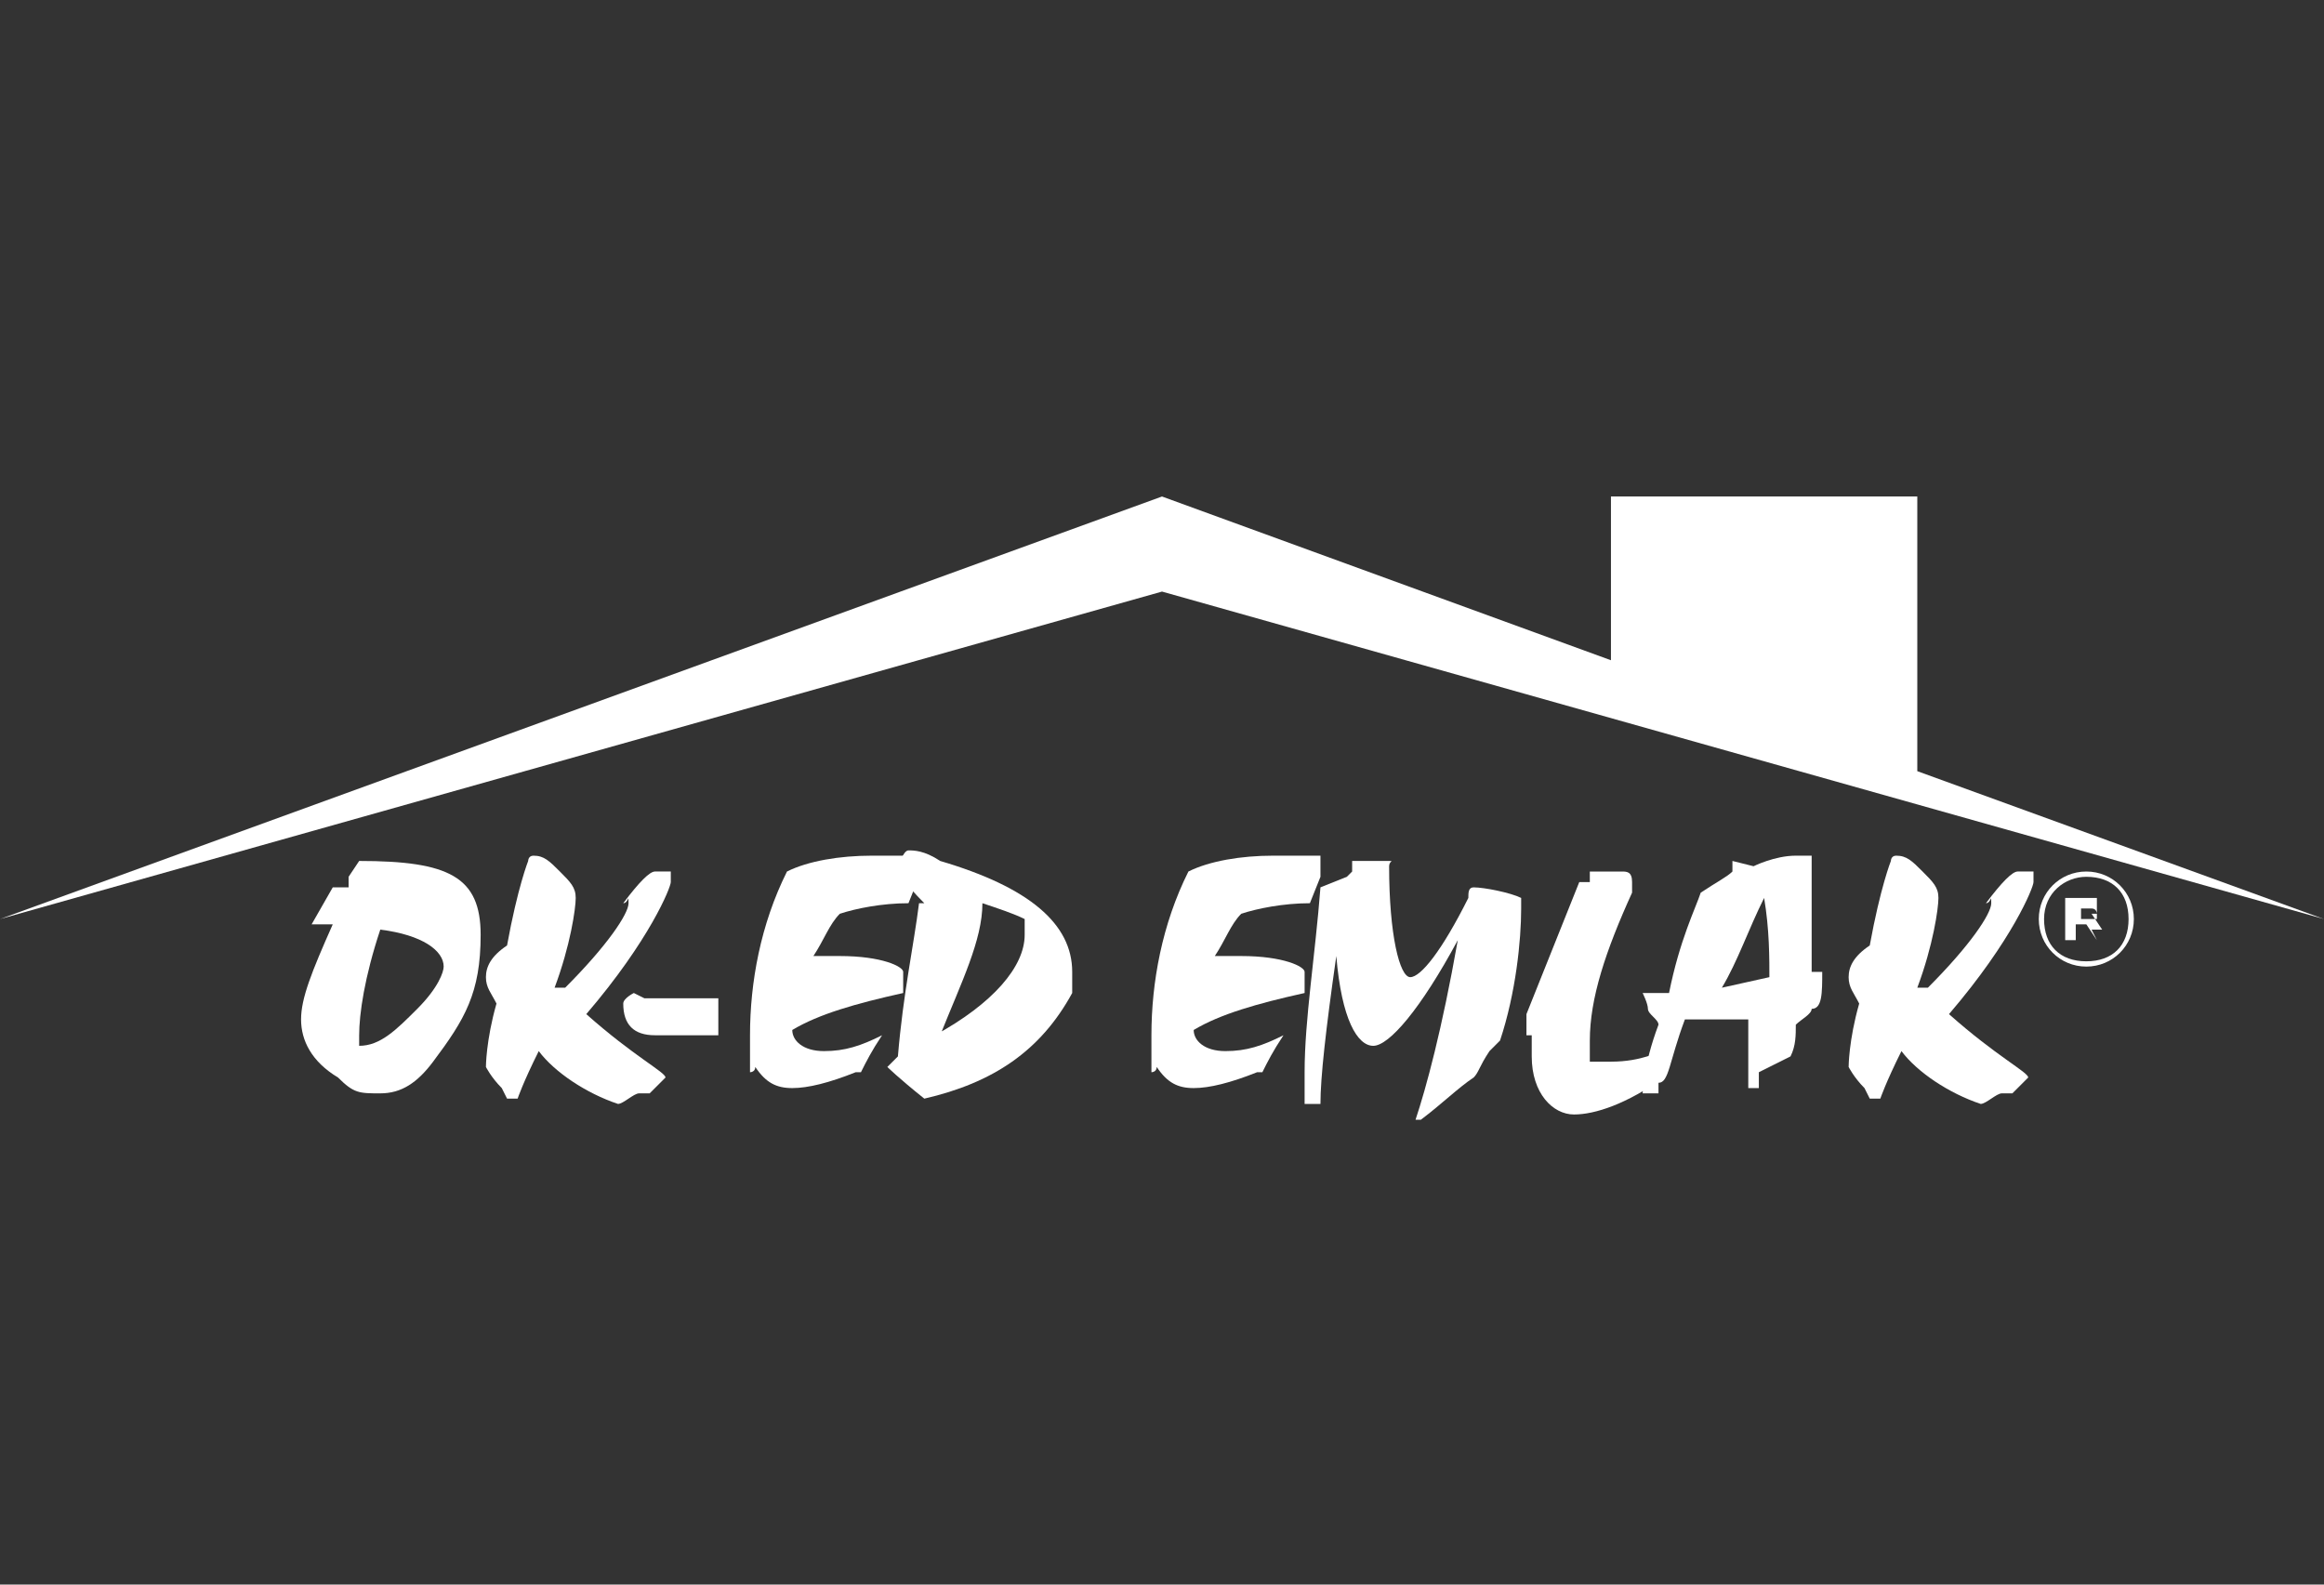 <?xml version="1.0" encoding="UTF-8"?>
<svg id="katman_1" data-name="katman 1" xmlns="http://www.w3.org/2000/svg" version="1.1" viewBox="0 0 44 30">
  <rect x="0" y="0" width="44" height="30" fill="#333333" stroke="none"/>
  <defs>
    <style>
      .cls-1 {
        fill: #fff;
        stroke-width: 0px;
      }
    </style>
  </defs>
  <path class="cls-1" d="M6.6,16.6l.2-.3c1.7,0,2.3.3,2.3,1.4s-.3,1.6-.9,2.4c-.3.4-.6.6-1,.6s-.5,0-.8-.3c-.5-.3-.7-.7-.7-1.1s.2-.9.6-1.8c-.1,0-.3,0-.4,0l.4-.7c.1,0,.2,0,.3,0ZM6.8,19.5c0,.1,0,.2,0,.3h0c.4,0,.7-.3,1.1-.7.4-.4.5-.7.5-.8,0-.3-.4-.6-1.2-.7-.3.9-.4,1.6-.4,2Z"/>
  <path class="cls-1" d="M9.6,20.8s0,0-.1-.2c-.2-.2-.3-.4-.3-.4s0-.5.2-1.2c-.1-.2-.2-.3-.2-.5s.1-.4.4-.6c.2-1.1.4-1.6.4-1.6s0,0,0,0h0c0,0,0-.1.1-.1.2,0,.3.1.5.3.2.2.3.3.3.5s-.1.9-.4,1.7h.2c.8-.8,1.2-1.4,1.2-1.6s0,0-.1,0c.3-.4.5-.6.6-.6s0,0,.1,0h.2c0,.2,0,.2,0,.2,0,.1-.4,1.1-1.6,2.5.9.8,1.5,1.1,1.5,1.2s0,0,0,0l-.3.3h-.2c-.1,0-.3.2-.4.2-.6-.2-1.2-.6-1.5-1-.3.6-.4.9-.4.9Z"/>
  <path class="cls-1" d="M12.2,18.9c0,0,.2,0,.3,0,.2,0,.4,0,.5,0,.2,0,.4,0,.6,0v.5s0,.2,0,.2h-.1c-.1,0-.3,0-.4,0-.2,0-.4,0-.7,0-.4,0-.6-.2-.6-.6h0c0-.1.2-.2.2-.2Z"/>
  <path class="cls-1" d="M16.2,20.3c-.5.2-.9.3-1.2.3s-.5-.1-.7-.4h0c0,.1-.1.1-.1.1,0,0,0-.2,0-.7,0-1,.2-2.1.7-3.1.4-.2,1-.3,1.6-.3s.9,0,.9,0,0,.1,0,.3,0,0,0,.1l-.2.5c-.5,0-1,.1-1.3.2-.2.2-.3.5-.5.8.2,0,.3,0,.5,0,.8,0,1.2.2,1.2.3,0,0,0,0,0,0v.4c-.9.2-1.6.4-2.1.7,0,.2.2.4.6.4s.7-.1,1.1-.3h0c-.2.3-.3.5-.4.7Z"/>
  <path class="cls-1" d="M17.5,17.1c-.4-.4-.5-.6-.5-.6,0-.1.1-.4.2-.4s.3,0,.6.2h0c1.7.5,2.5,1.2,2.5,2.1s0,.2,0,.4c-.6,1.1-1.5,1.7-2.8,2-.5-.4-.7-.6-.7-.6s0,0,.2-.2c.1-1.2.3-2.1.4-2.9ZM17.7,19.6c1.1-.6,1.7-1.3,1.7-1.9s0-.2,0-.3c-.2-.1-.5-.2-.8-.3,0,.7-.4,1.5-.8,2.5Z"/>
  <path class="cls-1" d="M23.8,20.3c-.5.2-.9.3-1.2.3s-.5-.1-.7-.4h0c0,.1-.1.1-.1.1,0,0,0-.2,0-.7,0-1,.2-2.1.7-3.1.4-.2,1-.3,1.6-.3s.9,0,.9,0,0,.1,0,.3,0,0,0,.1l-.2.5c-.5,0-1,.1-1.3.2-.2.2-.3.5-.5.8.2,0,.3,0,.5,0,.8,0,1.2.2,1.2.3,0,0,0,0,0,0v.4c-.9.2-1.6.4-2.1.7,0,.2.2.4.6.4s.7-.1,1.1-.3h0c-.2.3-.3.5-.4.7Z"/>
  <path class="cls-1" d="M25.6,16.5v-.2c.4,0,.6,0,.7,0s0,0,0,.1c0,1.3.2,2.1.4,2.1s.6-.5,1.1-1.5c0-.1,0-.2.1-.2.2,0,.7.1.9.2,0,0,0,.1,0,.2,0,.6-.1,1.6-.4,2.5,0,0,0,0-.2.2-.2.3-.2.4-.3.5-.3.2-.6.5-1,.8h-.1c.2-.6.5-1.7.8-3.4-.7,1.3-1.3,2-1.6,2s-.6-.5-.7-1.7c-.2,1.4-.3,2.3-.3,2.8h-.3c0,.1,0,.1,0,.1,0,0,0-.2,0-.7,0-1,.2-2.2.3-3.5l.5-.2Z"/>
  <path class="cls-1" d="M28.9,19.2s0,0,0,0c0,0,0,0,0,0l1-2.5c0,0,0,0,0,0h.2c0,0,0-.2,0-.2.3,0,.5,0,.6,0s.2,0,.2.2v.2h0c-.5,1.1-.8,2-.8,2.8s0,.3,0,.4c.1,0,.2,0,.4,0,.6,0,.9-.2,1-.2s0,0,0,0c0,0,0,.2,0,.5-.7.5-1.3.7-1.7.7s-.8-.4-.8-1.1,0-.2,0-.4h-.1Z"/>
  <path class="cls-1" d="M33.2,16.4s0,0,0,0c0,0,.4-.2.8-.2s0,0,.1,0h.2s0,0,0,0h0c0,.1,0,.5,0,1.3s0,.6,0,.9h.2s0,0,0,0c0,0,0,0,0,0,0,.4,0,.7-.2.7h0c0,.1-.2.2-.3.3,0,.2,0,.4-.1.6l-.6.3v.3s-.2,0-.2,0c0,0,0,0,0,0,0,0,0,0,0,0,0,0,0-.3,0-.9s0-.3,0-.4c-.4,0-.8,0-1.2,0-.3.8-.3,1.2-.5,1.2h0v.2c-.1,0-.2,0-.2,0,0,0-.1,0-.1,0,0,0,0-.5.3-1.3,0-.1-.2-.2-.2-.3,0-.1-.1-.3-.1-.3s0,0,.1,0h.4c.2-1,.5-1.6.6-1.9.3-.2.5-.3.6-.4v-.2ZM33.5,18.6c0-.5,0-1-.1-1.6-.3.6-.5,1.2-.8,1.7l.9-.2Z"/>
  <path class="cls-1" d="M35.4,20.8s0,0-.1-.2c-.2-.2-.3-.4-.3-.4s0-.5.2-1.2c-.1-.2-.2-.3-.2-.5s.1-.4.4-.6c.2-1.1.4-1.6.4-1.6s0,0,0,0h0c0,0,0-.1.1-.1.2,0,.3.1.5.3.2.2.3.3.3.5s-.1.9-.4,1.7h.2c.8-.8,1.2-1.4,1.2-1.6s0,0-.1,0c.3-.4.5-.6.6-.6s0,0,.1,0h.2c0,.2,0,.2,0,.2,0,.1-.4,1.1-1.6,2.5.9.8,1.5,1.1,1.5,1.2s0,0,0,0l-.3.3h-.2c-.1,0-.3.2-.4.2-.6-.2-1.2-.6-1.5-1-.3.6-.4.9-.4.9Z"/>
  <polygon class="cls-1" points="36.3 14.6 36.3 9.4 30.5 9.4 30.5 12.5 22 9.4 0 17.4 22 11.2 44 17.4 36.3 14.6"/>
  <path class="cls-1" d="M39.5,18.3c-.5,0-.9-.4-.9-.9s.4-.9.9-.9.9.4.9.9-.4.9-.9.9ZM39.5,16.6c-.4,0-.8.3-.8.8s.3.8.8.8.8-.3.8-.8-.3-.8-.8-.8Z"/>
  <path class="cls-1" d="M39.7,17.8l-.2-.3h-.2v.3h-.2v-.8h.4c0,0,.2,0,.2,0,0,0,0,0,0,.2s0,.1,0,.1c0,0,0,0-.1,0l.2.3h-.2ZM39.7,17.3c0,0,0-.1-.1-.1h-.2v.2h.2s0,0,.1,0c0,0,0,0,0,0Z"/>
</svg>